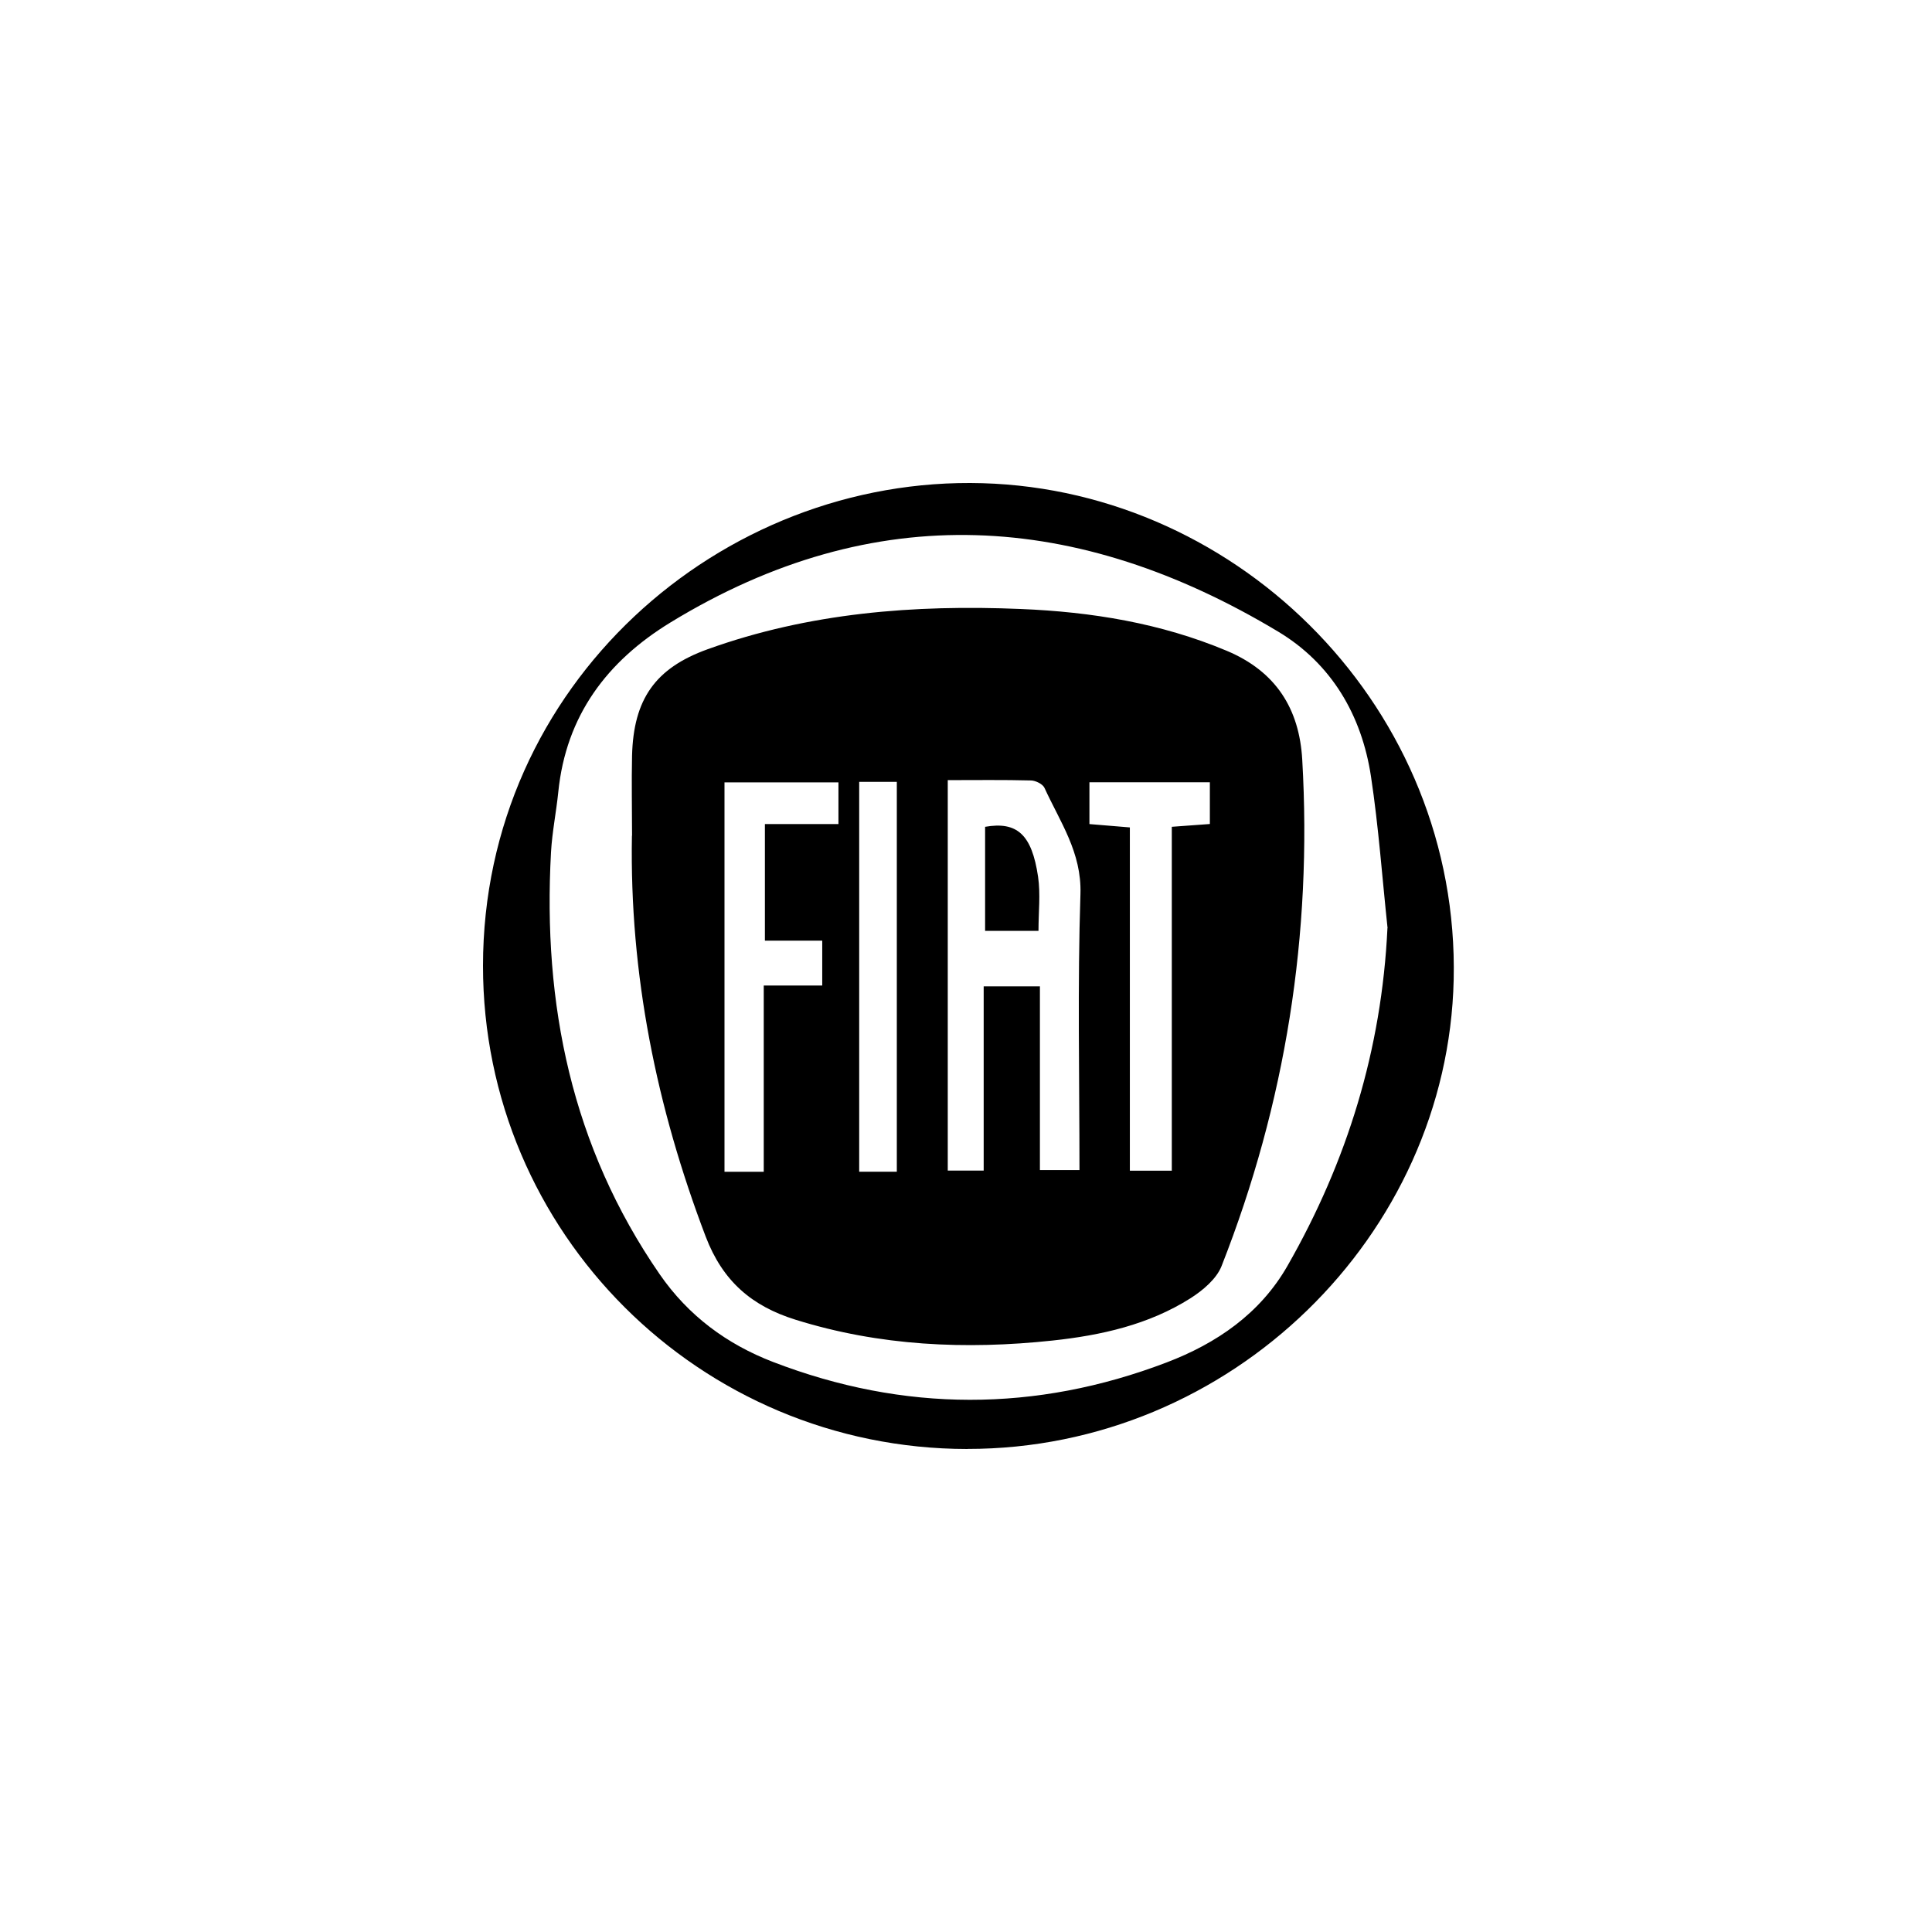 <svg xmlns="http://www.w3.org/2000/svg" viewBox="0 0 400 400" class="">
  <path fill-rule="evenodd" d="M200.273 300C144.858 299.96 99.975 255.192 100 199.938c.025-58.054 49.024-101.47 103.434-99.897 53.652 1.56 98.806 47.035 97.535 102.812-1.207 52.913-46.065 97.173-100.702 97.133l.005.015zm87.008-107.836c-1.115-10.472-1.86-21.004-3.436-31.416-1.925-12.703-8.19-23.356-19.21-29.974-41.447-24.884-83.5-27.738-125.806-1.91-13.165 8.04-21.643 19.312-23.24 35.1-.423 4.17-1.272 8.29-1.508 12.472-1.734 31.48 4.27 60.953 22.482 87.36 5.954 8.632 13.95 14.51 23.48 18.18 27.086 10.426 54.372 10.44 81.466.115 10.352-3.944 19.397-10.11 25.06-20.03 12.36-21.616 19.497-44.77 20.687-69.896h.026zM130.834 173.04c-.502 28.662 5.075 56.168 15.26 82.95 3.534 9.287 9.58 14.423 18.593 17.237 17.437 5.447 35.225 6.24 53.215 4.32 10.06-1.08 19.9-3.265 28.578-8.757 2.563-1.638 5.377-3.995 6.432-6.663 13.256-33.703 18.793-68.712 16.703-104.86-.603-10.503-5.427-18.252-15.658-22.538-13.678-5.73-27.954-8.04-42.597-8.644-22.07-.925-43.868.774-64.872 8.34-10.87 3.92-15.326 10.378-15.628 22.01-.125 5.528 0 11.056 0 16.583l-.025.02zm84.47 31.154v38.054h8.19c0-19.316-.416-38.26.202-57.17.27-8.592-4.23-14.913-7.447-21.958-.362-.79-1.82-1.508-2.79-1.533-5.667-.15-11.305-.07-17.235-.07v80.837h7.437v-38.14h11.618l.025-.02zm-65.305-42.21V242.6h8.126v-38.562h12.11v-9.286h-11.87v-24.135h15.227v-8.628H150v-.006zm92.61 80.43V171.18l7.88-.578v-8.643h-24.934v8.657l8.37.694v71.07h8.695l-.01.034zm-56.932.186v-80.726h-7.79v80.716h7.79v.01zm18.27-71.415c6.618-1.156 9.684 1.568 10.975 10.336.524 3.57.086 7.272.086 11.207h-11.054v-21.542h-.005z" class=""></path>
</svg>